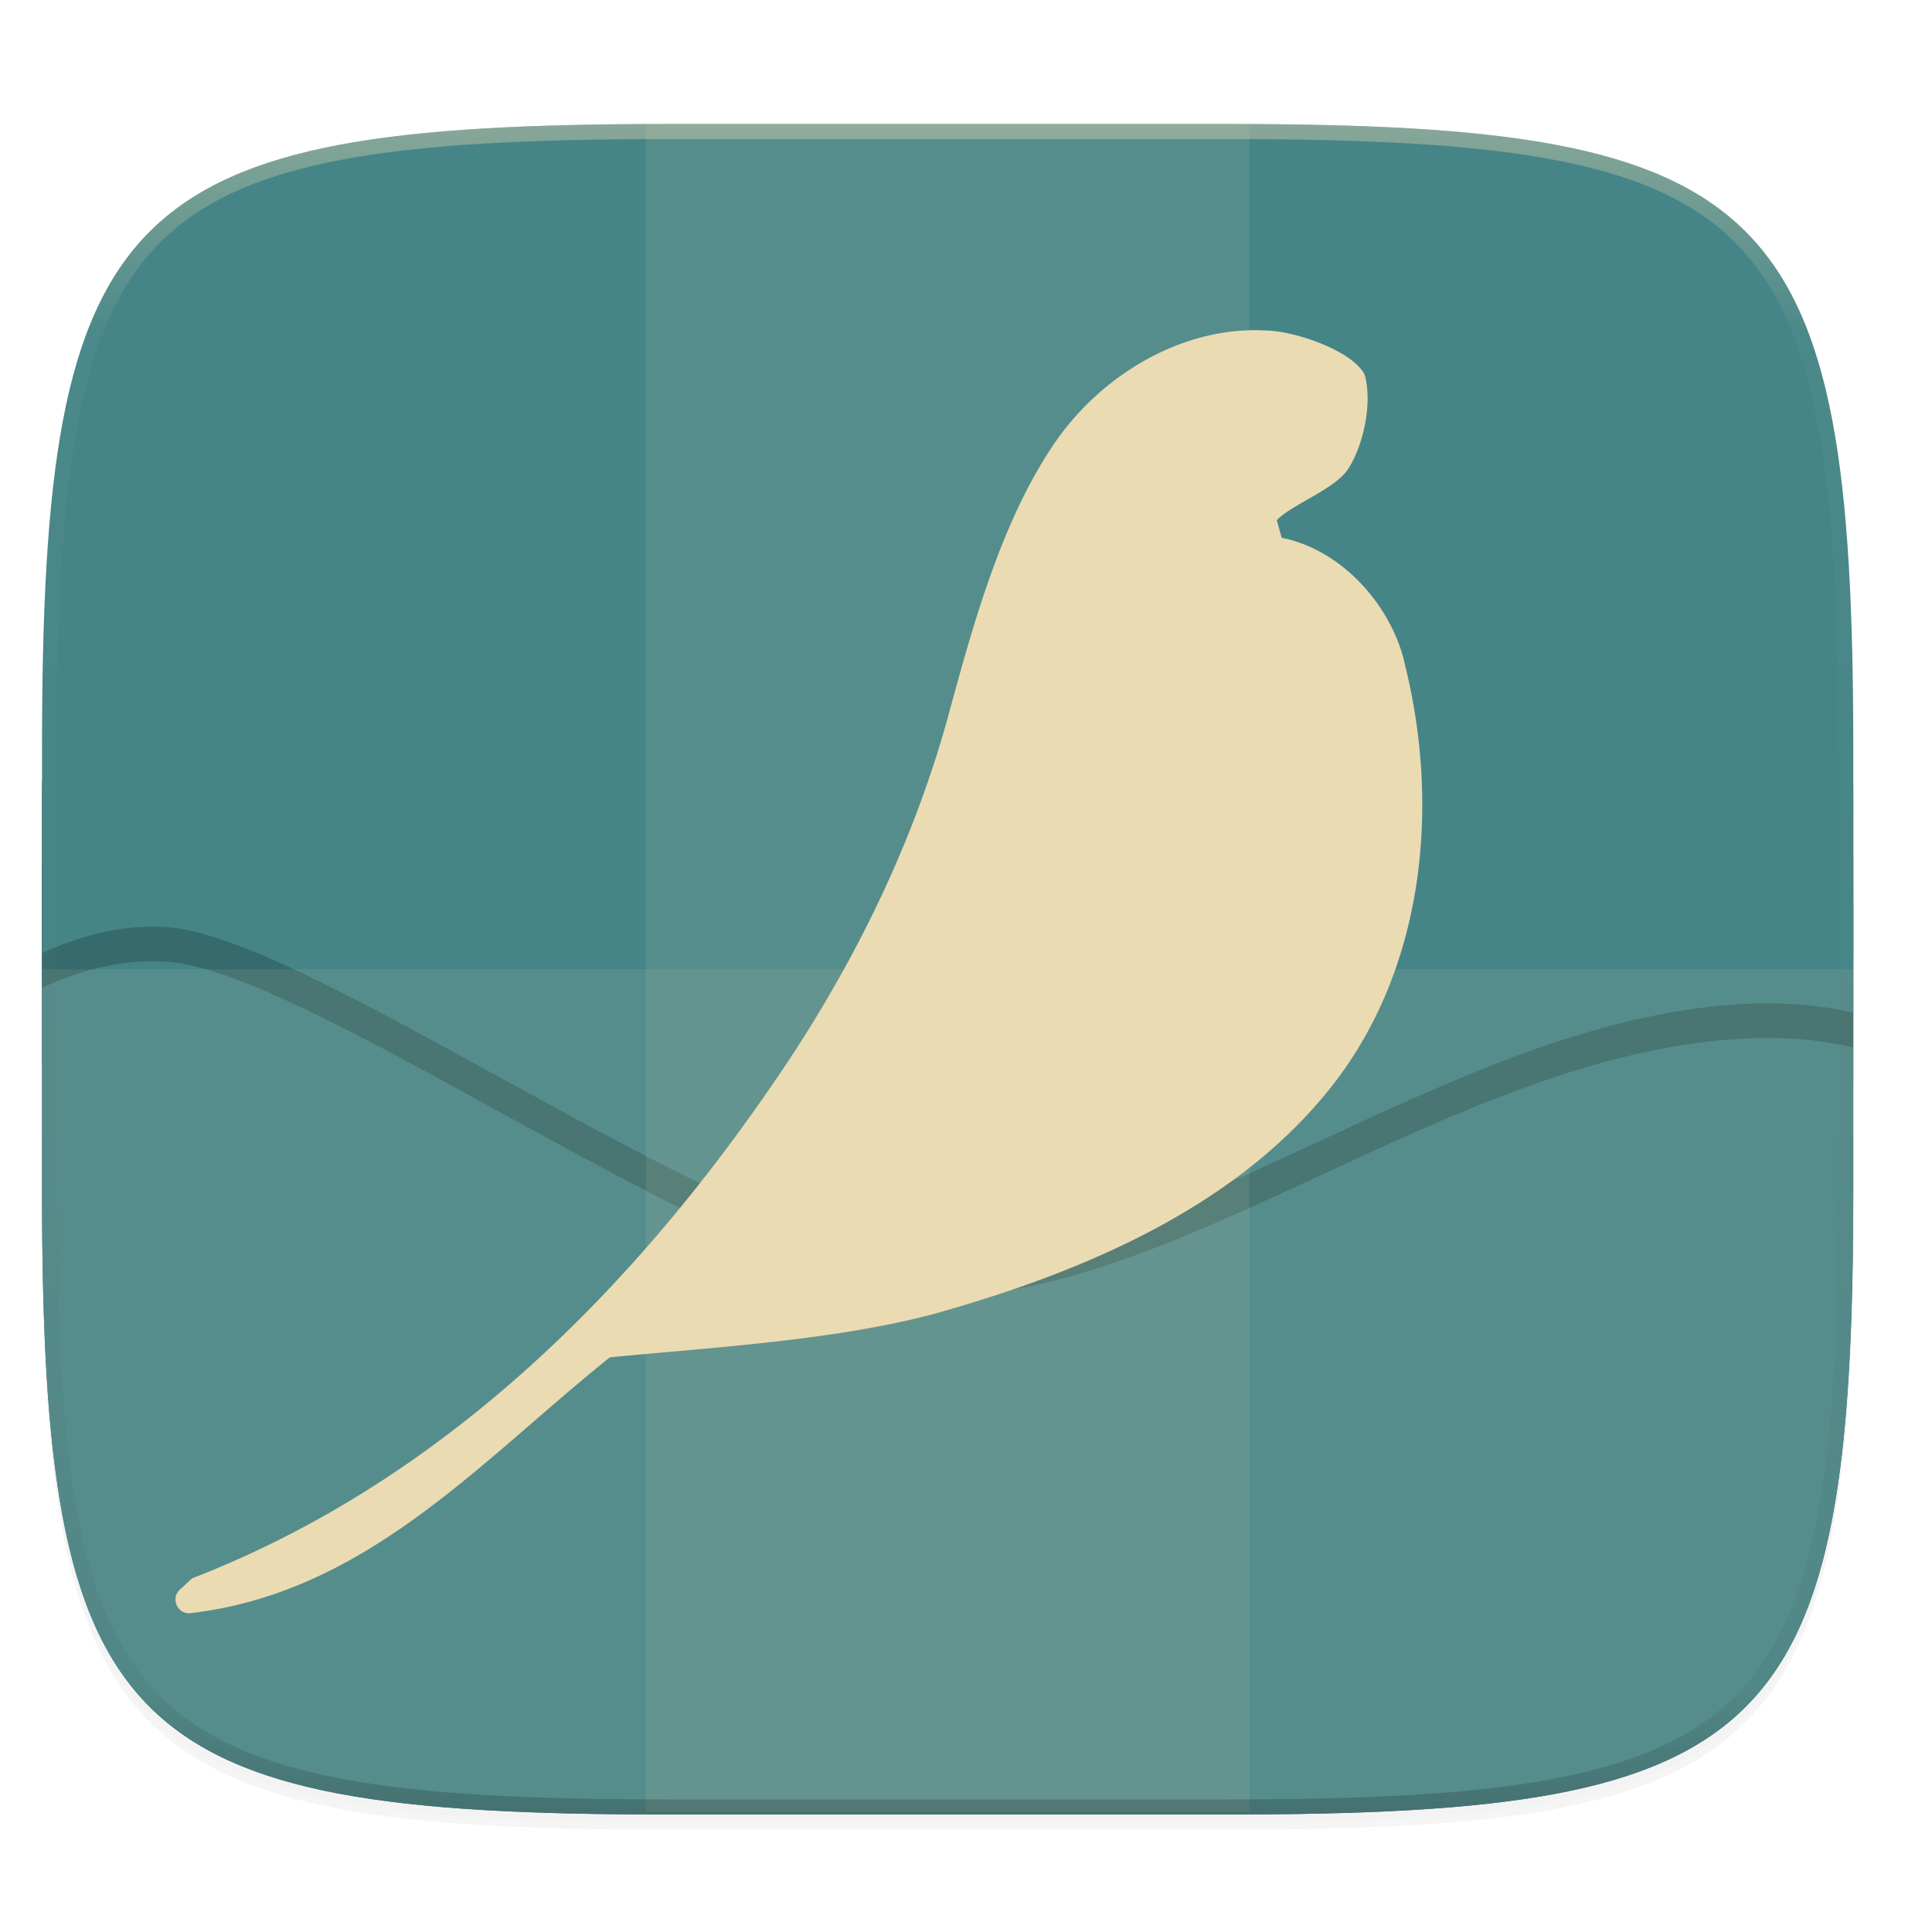 <svg xmlns="http://www.w3.org/2000/svg" xmlns:xlink="http://www.w3.org/1999/xlink" width="256" height="256" version="1.0" enable-background="new">
    <defs>
        <linearGradient id="e" x1="296" x2="296" y1="-212" y2="236" gradientUnits="userSpaceOnUse" xlink:href="#a"/>
        <linearGradient id="a">
            <stop offset="0" stop-color="#ebdbb2"/>
            <stop offset=".125" stop-color="#ebdbb2" stop-opacity=".098"/>
            <stop offset=".925" stop-opacity=".098"/>
            <stop offset="1" stop-opacity=".498"/>
        </linearGradient>
        <clipPath id="d" clipPathUnits="userSpaceOnUse">
            <path d="M361.938-212C507.235-212 528-191.287 528-46.125v116.25C528 215.286 507.235 236 361.937 236H214.063C68.766 236 48 215.286 48 70.125v-116.25C48-191.287 68.765-212 214.063-212z" fill="#b16286"/>
        </clipPath>
    </defs>
    <path d="M162.537 62.432c72.648 0 83.031 10.357 83.031 82.937v58.125c0 72.581-10.383 82.938-83.031 82.938H88.599c-72.648 0-83.031-10.357-83.031-82.938V145.37c0-72.58 10.383-82.937 83.031-82.937z" opacity=".2" filter="url(#b)" transform="translate(0 -44)"/>
    <path d="M162.537 61.432c72.648 0 83.031 10.357 83.031 82.937v58.125c0 72.581-10.383 82.938-83.031 82.938H88.599c-72.648 0-83.031-10.357-83.031-82.938V144.37c0-72.58 10.383-82.937 83.031-82.937z" opacity=".1" filter="url(#c)" transform="translate(0 -44)"/>
    <path d="M162.537 16.432c72.648 0 83.031 10.357 83.031 82.937v58.125c0 72.581-10.383 82.938-83.031 82.938H88.599c-72.648 0-83.031-10.357-83.031-82.938V99.37c0-72.58 10.383-82.937 83.031-82.937z" fill="#458588"/>
    <path d="M5.568 103.517v53.978c0 9.073.162 17.173.588 24.403.213 3.614.492 7.01.849 10.203a121.33 121.33 0 0 0 1.32 8.972c.527 2.795 1.146 5.397 1.868 7.82.722 2.422 1.548 4.665 2.491 6.74a38.761 38.761 0 0 0 3.19 5.737 32.666 32.666 0 0 0 3.966 4.81 32.683 32.683 0 0 0 4.817 3.961 38.845 38.845 0 0 0 5.744 3.186c2.078.942 4.324 1.766 6.749 2.487 2.425.722 5.03 1.34 7.827 1.867 2.797.526 5.787.961 8.982 1.318 3.195.357 6.596.634 10.214.847 7.237.425 15.344.586 24.426.586h73.939c9.08 0 17.188-.161 24.425-.586 3.618-.213 7.019-.49 10.214-.847 3.195-.357 6.185-.792 8.982-1.318 2.798-.527 5.402-1.145 7.827-1.867 2.425-.72 4.67-1.545 6.749-2.487 2.077-.94 3.988-2 5.744-3.186a32.683 32.683 0 0 0 4.817-3.96 32.665 32.665 0 0 0 3.966-4.811 38.76 38.76 0 0 0 3.19-5.737c.943-2.075 1.768-4.318 2.49-6.74.723-2.423 1.342-5.025 1.869-7.82.527-2.794.963-5.78 1.32-8.972.357-3.192.636-6.589.849-10.203.426-7.23.588-15.33.588-24.403v-53.508c-18.041-26.013-64.648-9.665-119.778-9.665-54.803 0-101.712-16.164-120.222 9.195z" fill="#458588"/>
    <path d="M5.568 113.97v24.652c6.401-.559 15.409-.08 28.685 3.097 36.514 8.738 88.167 3.823 117.503-5.227s59.148-12.562 76.313-13.499c6.744-.367 12.622 1.538 17.499 3.926v-21.712c-20.004 5.45-55.947 15.354-84.648 16.623-53.405-2.734-93.758-36.198-155.352-7.86z" fill="#458588"/>
    <path d="M161.69 131.246c-6.5-.775-13.329-.71-20.424.79 6.206.138 13.166-.214 20.425-.79zM245.37 150.682c.041-2.83.198-5.146.198-8.191v-22.795c-27.189 3.932-57.917 9.49-83.877 11.55 17.717 2.112 32.94 10.475 44.145 13.176 19.217 4.634 31.495 6.193 39.535 6.26zM5.568 116.09v24.924c7.088.658 17.318 2.709 32.354 6.307 35.645 8.53 69.48-5.11 98.117-13.945a59.26 59.26 0 0 1 5.227-1.34h-.09C94.213 120.356 73.87 117.872 5.568 116.09z" fill="#458588"/>
    <path d="M5.568 109.077v21.824c4.64-2.162 10.098-3.82 16.315-3.482 17.165.936 62.406 33.554 91.742 42.605 29.337 9.05 65.56-21.354 102.074-30.093 13.356-3.196 23.036-2.796 29.869-1.132V118.31c-3.595.268-7.485.83-11.448 2.146-13.108 4.369-55.548 14.856-87.393 13.98-40.856-2.66-72.786-34.762-112.474-34.512l-.018-.002c-9.016.055-18.635 4.448-28.667 9.154z" opacity=".2"/>
    <path d="M5.568 104.492v21.824c4.64-2.162 10.098-3.823 16.315-3.483 17.165.937 62.406 33.554 91.742 42.604 29.337 9.05 65.56-21.352 102.074-30.091 13.356-3.196 23.036-2.798 29.869-1.134v-20.49c-3.595.268-7.485.83-11.448 2.146-13.108 4.369-55.548 14.856-87.393 13.981-40.856-2.66-72.786-34.763-112.474-34.513h-.018c-9.016.055-18.635 4.45-28.667 9.156z" fill="#458588"/>
    <path opacity=".1" fill="#ebdbb2" d="M85.568 16.138h80v224h-80z"/>
    <path d="M5.568 128.432v29.063c0 72.58 10.383 82.937 83.031 82.937h73.938c72.648 0 83.031-10.357 83.031-82.937v-29.063z" opacity=".1" fill="#ebdbb2"/>
    <path d="M167.573 43.786c-10.64-.528-21.054 5.57-27.252 14.102-.003.003-.007.003-.01.011-7.392 10.318-11.289 24.604-14.52 36.423v.012c-4.47 16.55-12.015 32.215-21.514 46.525-19.689 29.518-45.28 55.205-78.546 68.173-.211.08-.405.21-.57.366l-1.338 1.247c-1.264 1.187-.287 3.3 1.437 3.105 23.327-2.74 38.339-20.105 55.546-33.893 13.833-1.355 29.732-2.225 43.104-5.795.007-.003.014-.003.02-.011 18.794-5.283 39.18-13.617 52.004-29.456 12.784-15.678 14.93-37.496 10.26-56.399-1.588-7.553-8.104-15.296-16.358-16.928-.222-.781-.436-1.55-.654-2.338 1.79-1.96 7.573-4.071 9.349-6.64 1.973-2.856 3.356-8.539 2.345-12.453a1.816 1.816 0 0 0-.268-.578c-2.176-3.14-9.453-5.463-13.04-5.47z" fill="#ebdbb2"/>
    <g>
        <path d="M361.938-212C507.235-212 528-191.287 528-46.125v116.25C528 215.286 507.235 236 361.937 236H214.063C68.766 236 48 215.286 48 70.125v-116.25C48-191.287 68.765-212 214.063-212z" clip-path="url(#d)" transform="matrix(.5 0 0 .5 -18.432 122.432)" opacity=".4" fill="none" stroke="url(#e)" stroke-width="8" stroke-linecap="round" stroke-linejoin="round"/>
    </g>
</svg>
